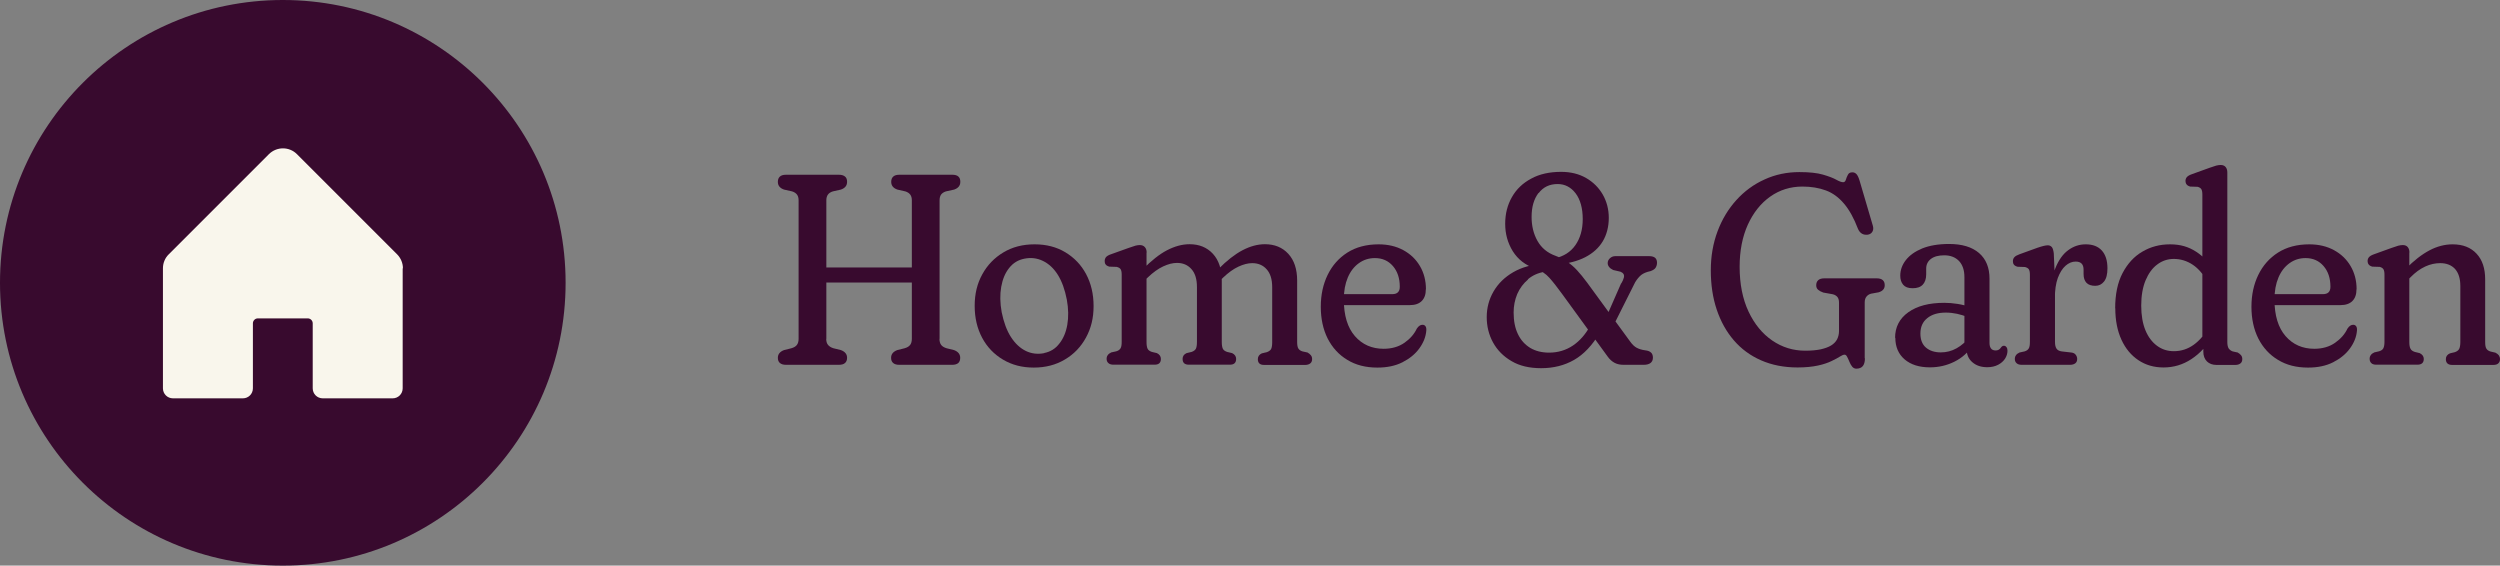 <?xml version="1.0" encoding="UTF-8"?><svg id="Layer_2" xmlns="http://www.w3.org/2000/svg" width="207.3" height="46.9" viewBox="0 0 207.3 46.9"><rect x="0" y="0" width="207.3" height="46.9" fill="#808080" stroke="none"/><defs><style>.cls-1{fill:#380a2e;}.cls-2{fill:#f9f6ec;}</style></defs><g id="Layer_1-2"><circle class="cls-1" cx="23.45" cy="23.45" r="23.45"/><path class="cls-2" d="M33.39,22.25v9.95c0,.46-.37.83-.83.83h-5.8c-.46,0-.83-.37-.83-.83v-5.39c0-.23-.19-.41-.41-.41h-4.14c-.23,0-.41.19-.41.41v5.39c0,.46-.37.83-.83.83h-5.8c-.46,0-.83-.37-.83-.83v-9.95c0-.44.17-.86.49-1.17l8.29-8.29c.65-.65,1.7-.65,2.34,0l8.29,8.29c.31.31.49.73.49,1.17h-.02Z"/><path class="cls-1" d="M68.51,28.1c0,.21.05.38.15.5.1.12.25.22.46.28l.61.15c.34.13.51.34.51.64,0,.19-.06.33-.17.43s-.28.15-.51.15h-4.39c-.22,0-.38-.05-.5-.15s-.17-.25-.17-.43c0-.3.17-.51.51-.64l.6-.15c.22-.06.37-.15.47-.28.09-.12.14-.29.14-.5v-11.48c0-.2-.04-.36-.13-.48-.09-.12-.22-.21-.41-.27l-.67-.15c-.34-.12-.51-.33-.51-.64,0-.2.06-.34.17-.44s.28-.15.5-.15h4.39c.23,0,.39.05.51.15s.17.24.17.44c0,.31-.17.52-.51.64l-.67.15c-.19.06-.33.15-.41.27-.09.12-.13.28-.13.48v11.48h-.01ZM67.15,22.18h9.36v1.25h-9.36v-1.25ZM77.9,28.1c0,.21.05.38.14.5s.25.22.46.28l.61.15c.34.13.51.34.51.64,0,.19-.05.33-.16.43s-.28.15-.5.15h-4.4c-.22,0-.38-.05-.5-.15s-.17-.25-.17-.43c0-.3.17-.51.51-.64l.6-.15c.22-.06.37-.15.47-.28.09-.12.14-.29.14-.5v-11.48c0-.2-.04-.36-.13-.48s-.22-.21-.41-.27l-.66-.15c-.34-.12-.51-.33-.51-.64,0-.2.06-.34.17-.44s.28-.15.5-.15h4.4c.23,0,.39.05.5.15.11.1.16.24.16.44,0,.31-.17.52-.51.64l-.68.15c-.19.06-.32.15-.41.27-.08.12-.12.28-.12.48v11.48h-.01Z"/><path class="cls-1" d="M85.79,20.26c.97,0,1.82.22,2.55.66s1.31,1.04,1.72,1.81.62,1.65.62,2.65-.21,1.84-.63,2.61-1,1.38-1.75,1.82c-.75.45-1.61.67-2.58.67s-1.81-.22-2.55-.66-1.32-1.04-1.73-1.81c-.41-.77-.62-1.65-.62-2.65s.21-1.85.63-2.61c.42-.77,1-1.37,1.75-1.82.75-.45,1.61-.67,2.58-.67h.01ZM86.59,29.27c.51-.1.93-.36,1.25-.78.33-.41.55-.93.66-1.56s.1-1.33-.04-2.09c-.16-.83-.41-1.52-.75-2.06-.34-.54-.76-.92-1.24-1.15s-.99-.29-1.53-.18c-.51.1-.93.35-1.26.77-.33.41-.55.94-.66,1.57s-.1,1.33.04,2.1c.17.83.42,1.52.77,2.06.35.54.76.92,1.23,1.15s.99.29,1.54.18h0Z"/><path class="cls-1" d="M95.07,20.95v7.4c0,.26.03.45.09.57.06.12.18.2.35.26l.42.1c.22.11.33.27.33.48,0,.32-.17.48-.52.48h-3.41c-.18,0-.32-.04-.42-.13s-.15-.2-.15-.35c0-.13.03-.23.1-.32.06-.09.16-.16.29-.22l.41-.09c.17-.05.28-.13.35-.24s.1-.29.1-.55v-5.56c0-.22-.03-.37-.09-.46-.06-.09-.17-.15-.32-.19l-.61-.02c-.15-.04-.25-.1-.31-.18s-.08-.17-.08-.28c0-.13.04-.24.11-.33.08-.09.21-.17.42-.24l1.45-.52c.25-.09.44-.15.57-.19.13-.03.25-.05.36-.05.18,0,.32.06.42.17s.15.26.15.45h0ZM94.81,23.35l-.51-.57.46-.45c.71-.72,1.38-1.25,2.01-1.58.64-.33,1.26-.5,1.87-.5.79,0,1.44.26,1.93.79s.74,1.27.74,2.23v5.08c0,.26.03.45.09.57.06.12.18.2.35.26l.42.1c.22.11.33.27.33.48,0,.32-.17.48-.52.48h-3.4c-.35,0-.52-.16-.52-.48,0-.22.11-.38.33-.48l.42-.1c.17-.06.29-.15.35-.26.06-.12.09-.31.09-.57v-4.55c0-.65-.15-1.15-.46-1.49-.3-.34-.7-.51-1.2-.51-.35,0-.73.1-1.14.29s-.83.49-1.27.91l-.37.36h0ZM101.06,23.35l-.5-.57.45-.45c.71-.72,1.39-1.25,2.02-1.58s1.25-.5,1.86-.5c.79,0,1.44.26,1.93.79s.74,1.27.74,2.23v5.08c0,.25.03.44.1.55s.18.19.35.24l.41.09c.12.07.21.14.28.23s.1.19.1.32c0,.15-.05.27-.15.35s-.24.13-.42.13h-3.41c-.35,0-.52-.16-.52-.48,0-.22.11-.38.33-.48l.42-.1c.17-.06.29-.15.35-.26.06-.12.09-.31.09-.57v-4.55c0-.65-.15-1.15-.46-1.49-.3-.34-.7-.51-1.2-.51-.35,0-.73.1-1.14.29s-.83.49-1.27.91l-.37.36v-.03Z"/><path class="cls-1" d="M118.23,23.98c0,.43-.11.75-.34.98s-.56.34-.99.34h-6v-.91h4.55c.41,0,.62-.2.62-.61,0-.71-.19-1.28-.57-1.72s-.88-.66-1.49-.66c-.5,0-.94.14-1.33.42s-.7.67-.92,1.19-.33,1.12-.33,1.83c0,1.32.31,2.33.92,3.03s1.41,1.05,2.38,1.05c.68,0,1.26-.17,1.73-.5s.81-.72,1.02-1.17c.08-.12.16-.2.24-.25s.15-.07.24-.07c.1,0,.18.04.24.12s.08.2.07.35c-.04.53-.24,1.02-.58,1.49s-.81.85-1.4,1.15-1.29.44-2.08.44c-.96,0-1.79-.21-2.49-.64-.7-.42-1.24-1.01-1.63-1.77-.38-.76-.57-1.64-.57-2.63s.19-1.87.57-2.65.93-1.4,1.64-1.85,1.58-.68,2.58-.68c.78,0,1.46.16,2.05.48.59.32,1.05.76,1.38,1.32s.5,1.2.5,1.93h0Z"/><path class="cls-1" d="M126.71,23.17c-.39.33-.69.73-.9,1.21-.2.48-.3.99-.3,1.53,0,.71.12,1.31.36,1.8.24.5.58.87,1.02,1.14.44.26.96.39,1.56.39.74,0,1.4-.2,1.98-.59.58-.39,1.07-.96,1.46-1.69l.75.65c-.61,1.03-1.31,1.77-2.11,2.23-.8.46-1.71.69-2.74.69-.97,0-1.79-.19-2.46-.59-.67-.39-1.18-.91-1.53-1.55-.35-.64-.52-1.34-.52-2.1s.19-1.48.57-2.13.92-1.18,1.63-1.59,1.56-.65,2.56-.7l.07.66c-.56.09-1.03.3-1.42.63h.02ZM127.58,15.99c-.39.51-.58,1.17-.58,2,0,.74.16,1.41.49,1.99s.82.99,1.49,1.23c.38.14.7.31.98.5s.55.42.8.69.54.62.85,1.04l3.57,4.89c.17.24.35.41.54.51s.42.17.71.21c.2.02.36.08.47.18s.16.24.16.43-.07.34-.2.44-.32.15-.57.15h-1.65c-.29,0-.54-.05-.75-.16s-.41-.28-.58-.52l-3.79-5.21c-.41-.56-.75-1-1.05-1.33-.29-.33-.68-.59-1.17-.76-.82-.28-1.44-.77-1.86-1.44-.42-.68-.63-1.43-.63-2.27s.19-1.57.56-2.22.9-1.16,1.6-1.53c.69-.38,1.52-.56,2.48-.56.79,0,1.48.17,2.07.51s1.05.8,1.38,1.37c.33.58.5,1.22.5,1.94s-.17,1.39-.5,1.94c-.33.55-.82.99-1.46,1.32s-1.43.53-2.36.61l-.16-.52c.74-.16,1.31-.52,1.71-1.09s.61-1.29.61-2.17-.2-1.62-.59-2.13-.89-.77-1.49-.77c-.67,0-1.2.25-1.58.76v-.03ZM134.44,23.5c.11-.2.18-.35.21-.48.03-.12.02-.23-.03-.3-.05-.08-.13-.14-.25-.19l-.6-.14c-.15-.07-.26-.15-.34-.25s-.12-.21-.12-.32c0-.16.06-.29.19-.41.12-.11.27-.17.44-.17h2.81c.44,0,.65.18.65.55,0,.15-.04.28-.11.4s-.21.21-.42.29c-.34.07-.6.18-.78.32-.17.14-.34.34-.5.6l-1.8,3.59-.56-.77,1.2-2.74v.02Z"/><path class="cls-1" d="M154.64,29.71c0,.29-.06.51-.18.65s-.3.21-.54.21c-.13,0-.25-.06-.34-.17-.09-.12-.17-.25-.23-.41s-.13-.29-.19-.41c-.06-.12-.13-.17-.21-.17-.09,0-.22.05-.39.16s-.4.23-.69.37c-.29.14-.66.27-1.12.37s-1.02.16-1.7.16c-1.12,0-2.13-.2-3.02-.59s-1.64-.94-2.26-1.66-1.09-1.57-1.42-2.55c-.33-.98-.49-2.07-.49-3.25s.19-2.25.56-3.24c.37-.99.89-1.85,1.56-2.59s1.45-1.31,2.34-1.71c.89-.41,1.86-.61,2.89-.61.82,0,1.47.07,1.95.21s.85.28,1.1.42.44.21.58.21c.1,0,.18-.07.22-.21.04-.14.1-.28.17-.41.07-.14.19-.2.37-.2.13,0,.25.05.34.15s.18.28.26.55l1.1,3.74c.05.18.04.34-.04.48-.08.14-.21.22-.38.25-.18.02-.34,0-.48-.08s-.25-.21-.33-.39c-.34-.89-.73-1.6-1.17-2.11-.43-.51-.93-.88-1.5-1.09s-1.21-.32-1.94-.32c-1,0-1.89.28-2.67.83-.79.56-1.4,1.33-1.86,2.33-.45,1-.68,2.16-.68,3.49,0,1.44.25,2.68.74,3.72s1.15,1.84,1.97,2.4,1.73.84,2.73.84c.5,0,.92-.04,1.27-.11.35-.08.64-.18.87-.32s.39-.31.5-.51c.1-.2.16-.43.16-.68v-2.36c0-.2-.04-.36-.13-.47-.09-.11-.22-.19-.39-.23l-.78-.14c-.18-.06-.32-.14-.43-.23-.11-.09-.16-.22-.16-.38,0-.18.06-.32.17-.42s.28-.15.51-.15h4.33c.23,0,.4.05.51.15s.16.24.16.42c0,.15-.04.27-.13.37s-.21.17-.38.22l-.61.11c-.17.04-.3.13-.39.24-.1.12-.15.28-.15.5v4.62h.02Z"/><path class="cls-1" d="M157.14,28.02c0-.9.37-1.61,1.1-2.13s1.72-.78,2.98-.78c.36,0,.73.03,1.1.09.38.06.7.14.97.25l-.18.82c-.27-.1-.55-.19-.83-.25-.29-.06-.6-.1-.93-.1-.65,0-1.16.15-1.54.46-.38.3-.57.73-.57,1.28,0,.52.16.91.47,1.17s.72.39,1.22.39c.46,0,.9-.11,1.31-.34s.75-.53,1.04-.91l.24.73c-.35.55-.84.98-1.46,1.29-.62.31-1.3.47-2.03.47-.89,0-1.58-.22-2.1-.66-.51-.44-.77-1.04-.77-1.79h-.02ZM163.05,28.95v-.28l-.16-.08v-5.6c0-.59-.15-1.03-.45-1.35-.3-.31-.71-.47-1.22-.47-.48,0-.85.1-1.11.3s-.39.47-.39.8v.48c0,.38-.1.66-.29.86-.19.2-.47.29-.84.29s-.62-.1-.78-.29-.24-.44-.24-.75c0-.46.15-.89.46-1.29s.76-.72,1.36-.97c.6-.24,1.34-.37,2.23-.37,1.07,0,1.9.25,2.48.75s.87,1.21.87,2.13v5.34c0,.18.04.33.12.44s.21.17.39.17c.1,0,.18-.02.25-.06s.13-.09.18-.17c.03-.04.06-.08.1-.11.04-.03.09-.05.15-.05.09,0,.16.04.22.12.06.08.08.18.08.3,0,.23-.07.44-.2.65-.14.21-.33.38-.58.51-.25.13-.55.2-.89.2-.52,0-.93-.14-1.25-.42s-.47-.65-.47-1.11l-.02.03Z"/><path class="cls-1" d="M170.3,21.01l.1,2.33v5.01c0,.24.04.42.12.55s.23.21.44.24l.79.09c.17.02.29.08.37.19.08.1.12.22.12.35,0,.15-.05.27-.15.35s-.24.13-.44.13h-4.01c-.18,0-.32-.04-.42-.13s-.15-.2-.15-.35c0-.13.03-.23.1-.32.06-.09.16-.16.29-.22l.41-.09c.17-.05.28-.13.35-.24s.1-.29.1-.55v-5.56c0-.22-.03-.37-.09-.46-.06-.09-.17-.15-.32-.19l-.61-.02c-.15-.04-.25-.1-.31-.18s-.08-.17-.08-.28c0-.13.04-.24.12-.33s.22-.17.41-.24l1.49-.54c.22-.07.39-.13.53-.16s.25-.05.34-.05c.14,0,.25.05.34.15.08.1.13.28.16.52ZM170.03,24.76c0-1.01.13-1.85.4-2.52s.62-1.17,1.06-1.49c.44-.33.93-.49,1.46-.49.58,0,1.02.17,1.33.51.31.34.47.83.47,1.48,0,.49-.09.85-.28,1.09s-.43.36-.73.36c-.32,0-.57-.08-.73-.25s-.24-.41-.24-.73v-.35c0-.23-.05-.39-.16-.51-.11-.11-.27-.17-.5-.17-.3,0-.58.12-.84.35s-.47.57-.64,1.02c-.16.45-.24,1.01-.24,1.68h-.37v.02Z"/><path class="cls-1" d="M175.39,25.57c0-1.16.2-2.14.61-2.92s.95-1.38,1.64-1.78c.69-.41,1.45-.61,2.3-.61s1.53.2,2.16.61,1.13.95,1.5,1.64l-.54.91c-.34-.66-.76-1.15-1.24-1.47s-1.01-.48-1.57-.48c-.5,0-.96.15-1.37.46-.41.3-.73.75-.97,1.32-.24.58-.36,1.28-.36,2.09s.12,1.49.35,2.05.56.99.97,1.29.87.44,1.39.44c.61,0,1.15-.18,1.64-.53s.9-.84,1.26-1.47l.35.71c-.49.83-1.08,1.47-1.79,1.94-.71.47-1.48.7-2.32.7-.79,0-1.48-.2-2.08-.6s-1.07-.96-1.41-1.7c-.34-.74-.51-1.61-.51-2.61h-.01ZM182.71,28.4l-.09-.14v-12.12c0-.22-.03-.37-.09-.46-.06-.09-.16-.15-.3-.19l-.62-.02c-.14-.04-.24-.1-.3-.18s-.09-.17-.09-.28c0-.13.04-.24.12-.33s.22-.17.42-.24l1.44-.52c.25-.09.44-.15.57-.19.13-.03.26-.05.37-.05.18,0,.32.06.41.17.09.11.14.26.14.45v14.05c0,.25.04.43.11.54.08.11.19.2.34.25l.41.09c.12.07.21.14.28.23s.1.19.1.32c0,.15-.05.27-.15.35s-.24.13-.42.13h-1.57c-.33,0-.59-.1-.79-.29-.2-.2-.3-.47-.3-.81v-.75h.01Z"/><path class="cls-1" d="M195.4,23.98c0,.43-.11.75-.34.98s-.56.34-.99.34h-6v-.91h4.55c.41,0,.62-.2.62-.61,0-.71-.19-1.28-.57-1.72s-.88-.66-1.49-.66c-.5,0-.94.14-1.33.42s-.7.67-.92,1.19-.33,1.12-.33,1.83c0,1.32.31,2.33.92,3.03s1.41,1.05,2.38,1.05c.68,0,1.26-.17,1.73-.5s.81-.72,1.02-1.17c.08-.12.16-.2.24-.25s.15-.07.24-.07c.1,0,.18.04.24.12.06.08.08.2.07.35-.04.53-.24,1.02-.58,1.49s-.81.85-1.4,1.15-1.29.44-2.08.44c-.96,0-1.79-.21-2.49-.64-.7-.42-1.24-1.01-1.63-1.77-.38-.76-.57-1.64-.57-2.63s.19-1.87.57-2.65.93-1.4,1.64-1.85,1.58-.68,2.58-.68c.78,0,1.46.16,2.05.48.59.32,1.05.76,1.38,1.32s.5,1.2.5,1.93h-.01Z"/><path class="cls-1" d="M199.78,20.95v7.4c0,.26.03.45.1.57.06.12.18.2.35.26l.41.1c.22.11.34.27.34.48,0,.32-.18.48-.53.48h-3.4c-.19,0-.33-.04-.42-.13s-.14-.2-.14-.35c0-.13.03-.23.1-.32.06-.09.16-.16.29-.22l.39-.09c.17-.05.29-.13.35-.24.06-.11.1-.29.1-.55v-5.56c0-.22-.03-.37-.09-.46-.06-.09-.16-.15-.3-.19l-.62-.02c-.14-.04-.24-.1-.3-.18s-.09-.17-.09-.28c0-.13.04-.24.12-.33s.22-.17.42-.24l1.44-.52c.25-.09.44-.15.57-.19.14-.03.26-.05.37-.05.18,0,.32.06.41.17.09.11.14.26.14.45h0ZM199.52,23.33l-.5-.57.45-.45c.68-.7,1.34-1.21,1.98-1.55s1.29-.5,1.92-.5c.85,0,1.51.26,1.99.78s.71,1.22.71,2.12v5.2c0,.25.03.44.1.55s.18.19.35.24l.39.09c.13.06.22.13.29.22.06.09.1.19.1.32,0,.15-.05.27-.14.35-.09.09-.24.13-.42.13h-3.4c-.35,0-.53-.16-.53-.48,0-.22.11-.38.34-.48l.41-.1c.17-.06.29-.15.35-.26s.1-.31.1-.57v-4.66c0-.62-.15-1.08-.44-1.41-.3-.32-.71-.48-1.23-.48-.41,0-.83.09-1.24.28s-.82.48-1.22.89l-.36.36v-.02Z"/></g></svg>